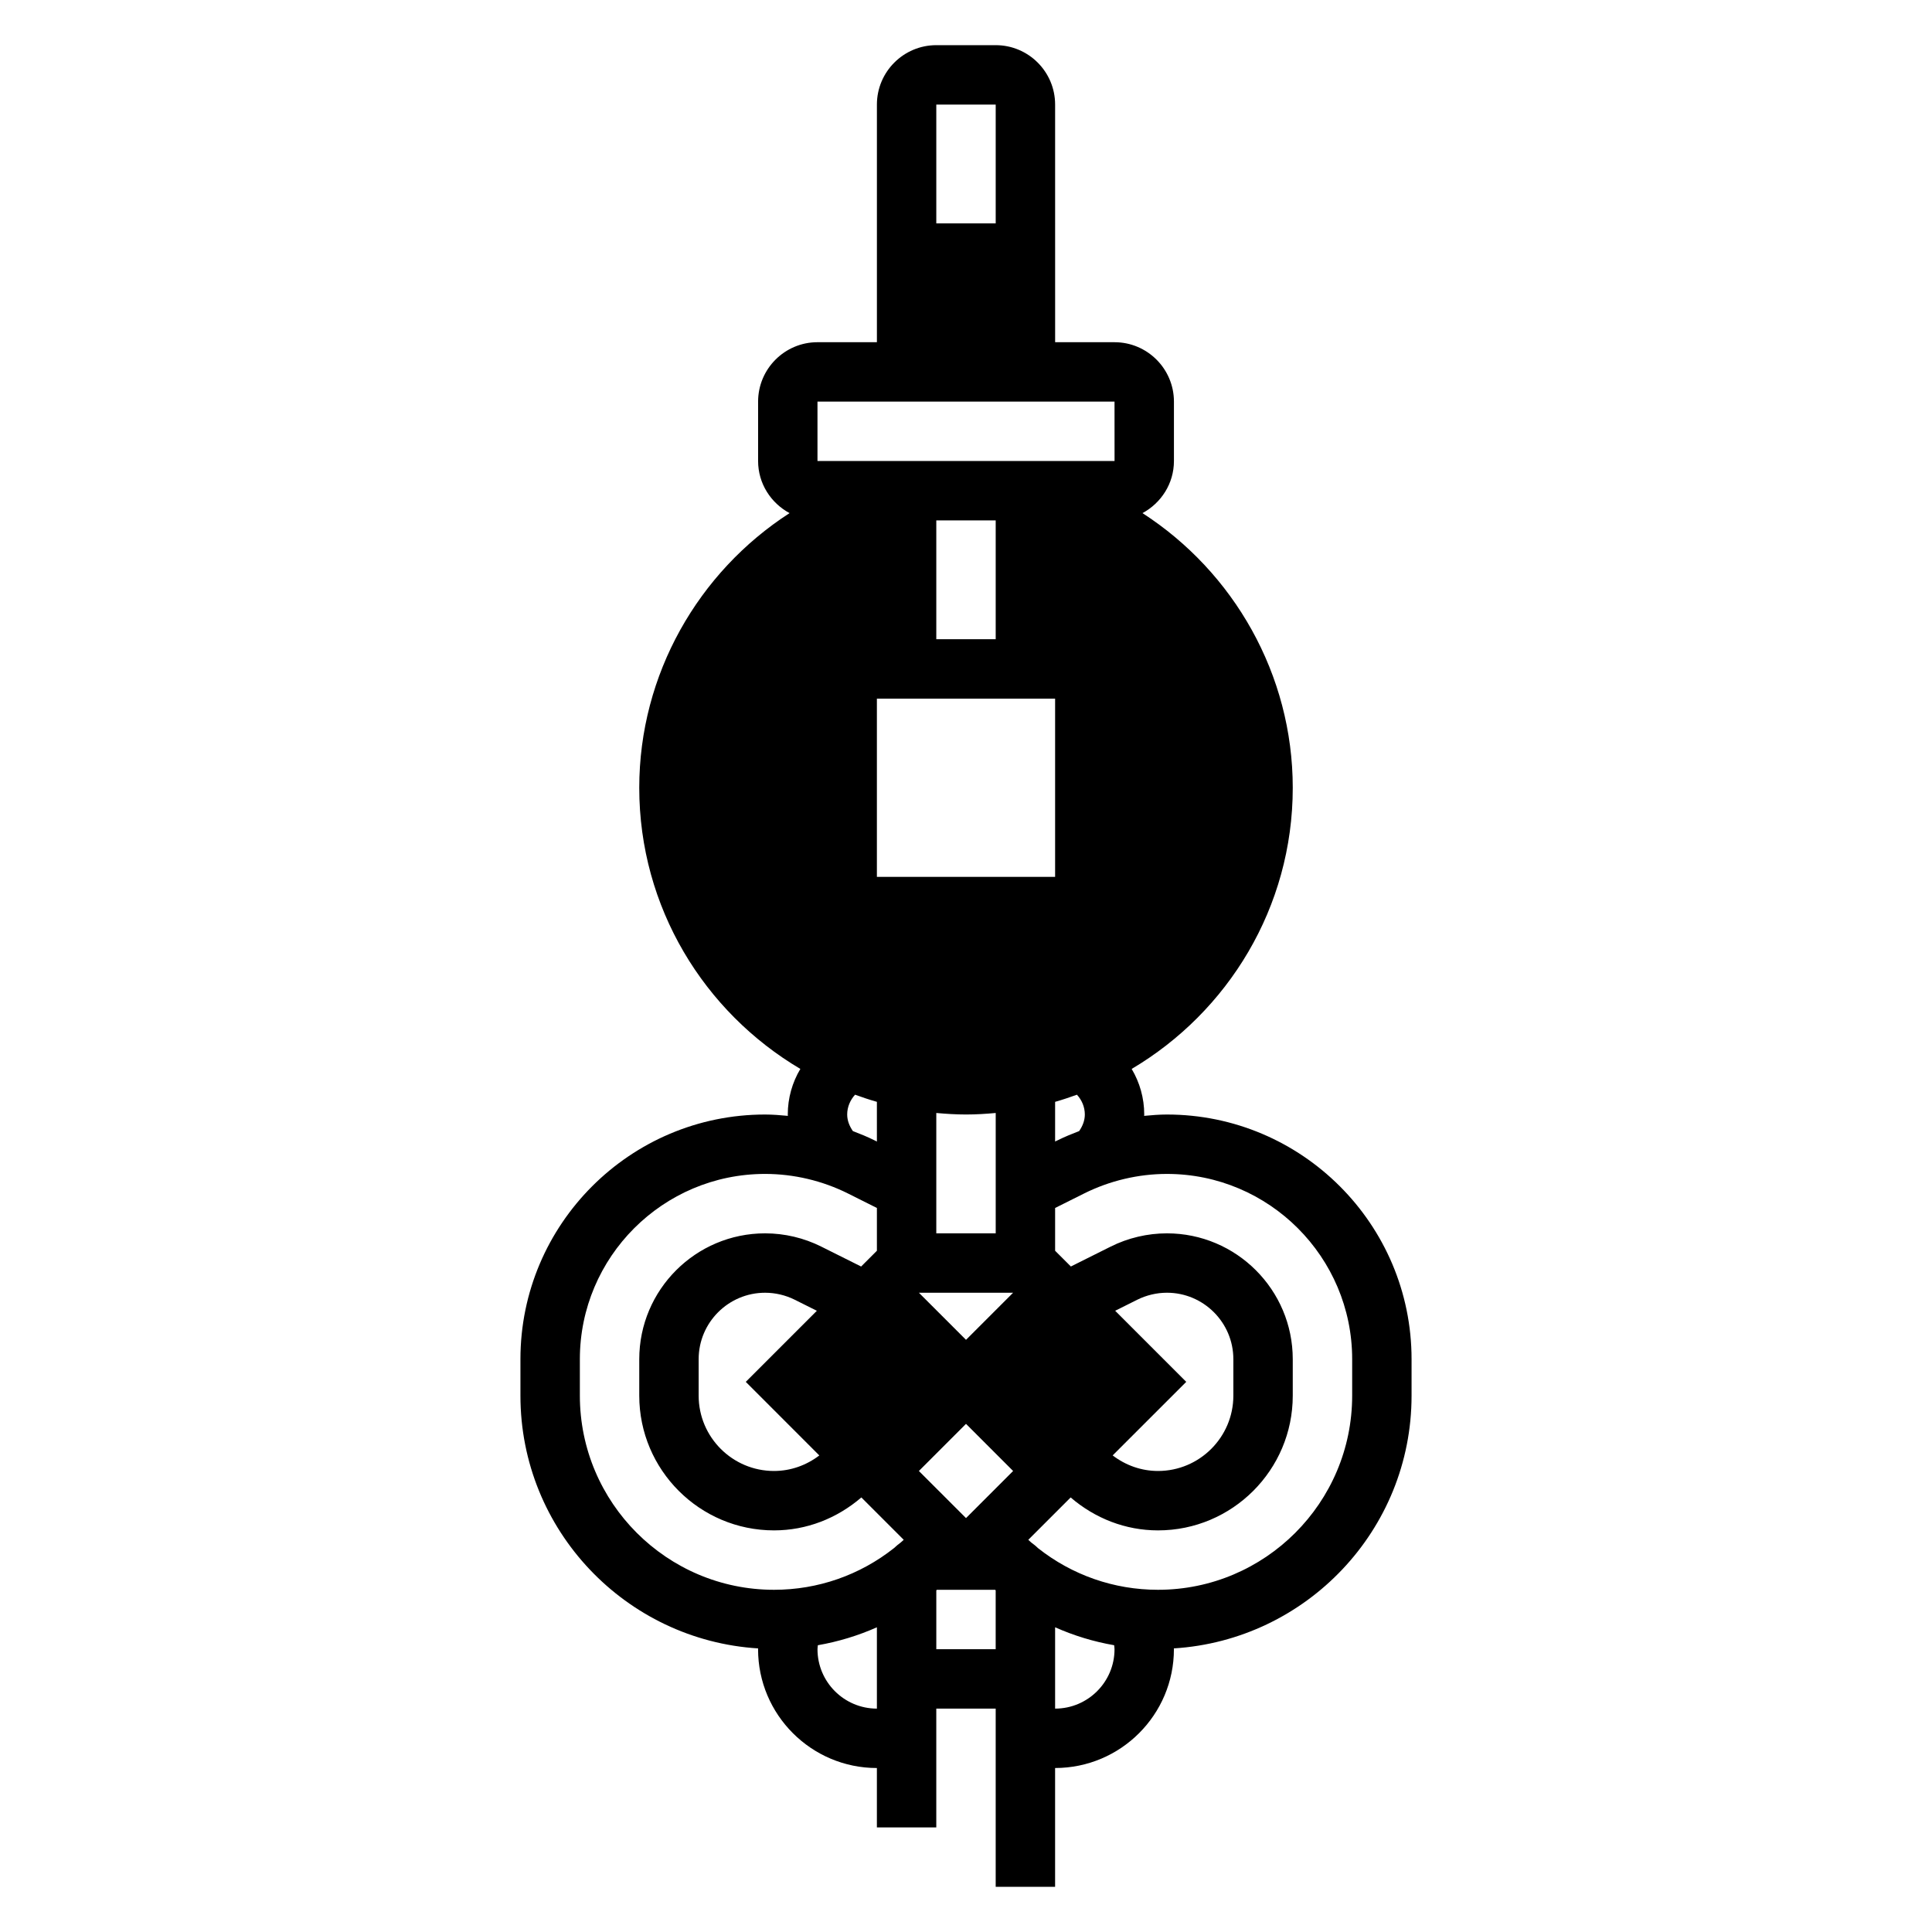 <?xml version="1.0" encoding="UTF-8"?>
<!-- Uploaded to: ICON Repo, www.svgrepo.com, Generator: ICON Repo Mixer Tools -->
<svg fill="#000000" width="800px" height="800px" version="1.1" viewBox="144 144 512 512" xmlns="http://www.w3.org/2000/svg">
 <path d="m453.25 439.36c-2.023 0-4.039 0.164-6.047 0.355 0-0.121 0.031-0.238 0.031-0.355 0-4.359-1.195-8.5-3.328-12.082 25.496-15.086 42.688-42.793 42.688-74.512 0-30.055-15.672-57.191-39.824-72.785 4.938-2.668 8.336-7.824 8.336-13.805v-15.742c0-8.684-7.062-15.742-15.742-15.742h-15.742l-0.004-62.98c0-8.684-7.062-15.742-15.742-15.742h-15.742c-8.684 0-15.742 7.062-15.742 15.742v62.977h-15.742c-8.684 0-15.742 7.062-15.742 15.742v15.742c0 5.992 3.402 11.148 8.336 13.809-24.16 15.594-39.832 42.73-39.832 72.785 0 31.715 17.191 59.426 42.691 74.508-2.133 3.582-3.332 7.723-3.332 12.086 0 0.117 0.031 0.234 0.031 0.355-2.008-0.191-4.031-0.355-6.043-0.355-35.75 0-64.836 29.078-64.836 64.832v9.676c0 35.629 27.898 64.793 62.992 66.977 0 0.07-0.016 0.141-0.016 0.211 0 17.367 14.121 31.488 31.488 31.488v15.742h15.742v-31.488h15.742v47.23h15.742v-31.488c17.367 0 31.488-14.121 31.488-31.488 0-0.07-0.016-0.141-0.016-0.211 35.098-2.188 62.996-31.344 62.996-66.973v-9.676c0-35.754-29.086-64.832-64.832-64.832zm-61.121-267.65h15.742v31.488h-15.742zm-31.488 78.719h78.719l0.008 15.742-78.727 0.004zm15.746 196.09-0.645-0.324c-1.859-0.93-3.785-1.707-5.723-2.449-0.898-1.305-1.504-2.777-1.504-4.391 0-2 0.797-3.824 2.086-5.25 1.906 0.691 3.824 1.34 5.785 1.891zm11.129 40.066h24.969l-12.48 12.484zm4.613-15.742v-31.891c2.598 0.234 5.211 0.402 7.875 0.402 2.66 0 5.273-0.164 7.871-0.402v31.891zm-15.742-94.465v-47.23h47.23v47.23zm15.742-62.977v-31.488h15.742v31.488zm31.488 122.6c1.961-0.559 3.883-1.203 5.785-1.891 1.293 1.418 2.09 3.246 2.09 5.246 0 1.613-0.605 3.086-1.504 4.394-1.945 0.746-3.871 1.527-5.731 2.457l-0.641 0.305zm-47.23 160.8c-8.684 0-15.742-7.062-15.742-15.742 0-0.355 0.07-0.699 0.094-1.055 5.422-0.945 10.668-2.543 15.648-4.754zm6.297-44.008c-0.598 0.457-1.195 0.914-1.73 1.441-9.039 7.164-20.137 11.078-31.836 11.078-28.371 0-51.449-23.082-51.449-51.445v-9.676c0-27.062 22.016-49.09 49.09-49.09 7.574 0 15.168 1.793 21.953 5.18l7.676 3.844v11.336l-4.18 4.18-10.539-5.266c-4.609-2.316-9.762-3.527-14.91-3.527-18.391 0-33.348 14.957-33.348 33.344v9.676c0 19.688 16.02 35.699 35.707 35.699 8.621 0 16.68-3.172 23.152-8.73l11.227 11.227c-0.27 0.242-0.535 0.496-0.812 0.73zm-21.555-23.086c-3.445 2.621-7.594 4.117-12.012 4.117-11.004 0-19.965-8.961-19.965-19.957v-9.676c0-9.703 7.898-17.602 17.605-17.602 2.715 0 5.441 0.645 7.871 1.859l5.848 2.922-18.836 18.836zm46.746 51.348h-15.742v-15.602c0.055-0.047 0.102-0.102 0.156-0.141h15.422c0.055 0.047 0.102 0.102 0.156 0.141v15.602zm-7.871-34.746-12.488-12.484 12.488-12.488 12.484 12.488zm23.613 50.492v-21.555c4.984 2.219 10.227 3.816 15.648 4.754 0.027 0.355 0.098 0.699 0.098 1.055 0 8.684-7.062 15.746-15.746 15.746zm78.723-82.934c0 28.363-23.082 51.445-51.453 51.445-11.707 0-22.797-3.914-31.844-11.074-0.527-0.535-1.125-0.992-1.73-1.441-0.277-0.234-0.535-0.488-0.805-0.73l11.227-11.227c6.473 5.555 14.531 8.727 23.152 8.727 19.688 0 35.707-16.012 35.707-35.699v-9.676c0-18.387-14.957-33.344-33.344-33.344-5.148 0-10.305 1.211-14.918 3.519l-10.539 5.266-4.176-4.172v-11.336l7.668-3.832c6.793-3.394 14.391-5.191 21.965-5.191 27.07 0 49.09 22.027 49.09 49.09zm-62.805-22.5 5.848-2.922c2.434-1.211 5.156-1.859 7.871-1.859 9.699 0.004 17.598 7.902 17.598 17.605v9.676c0 10.996-8.961 19.957-19.965 19.957-4.418 0-8.574-1.496-12.02-4.125l19.5-19.492z"/>
</svg>